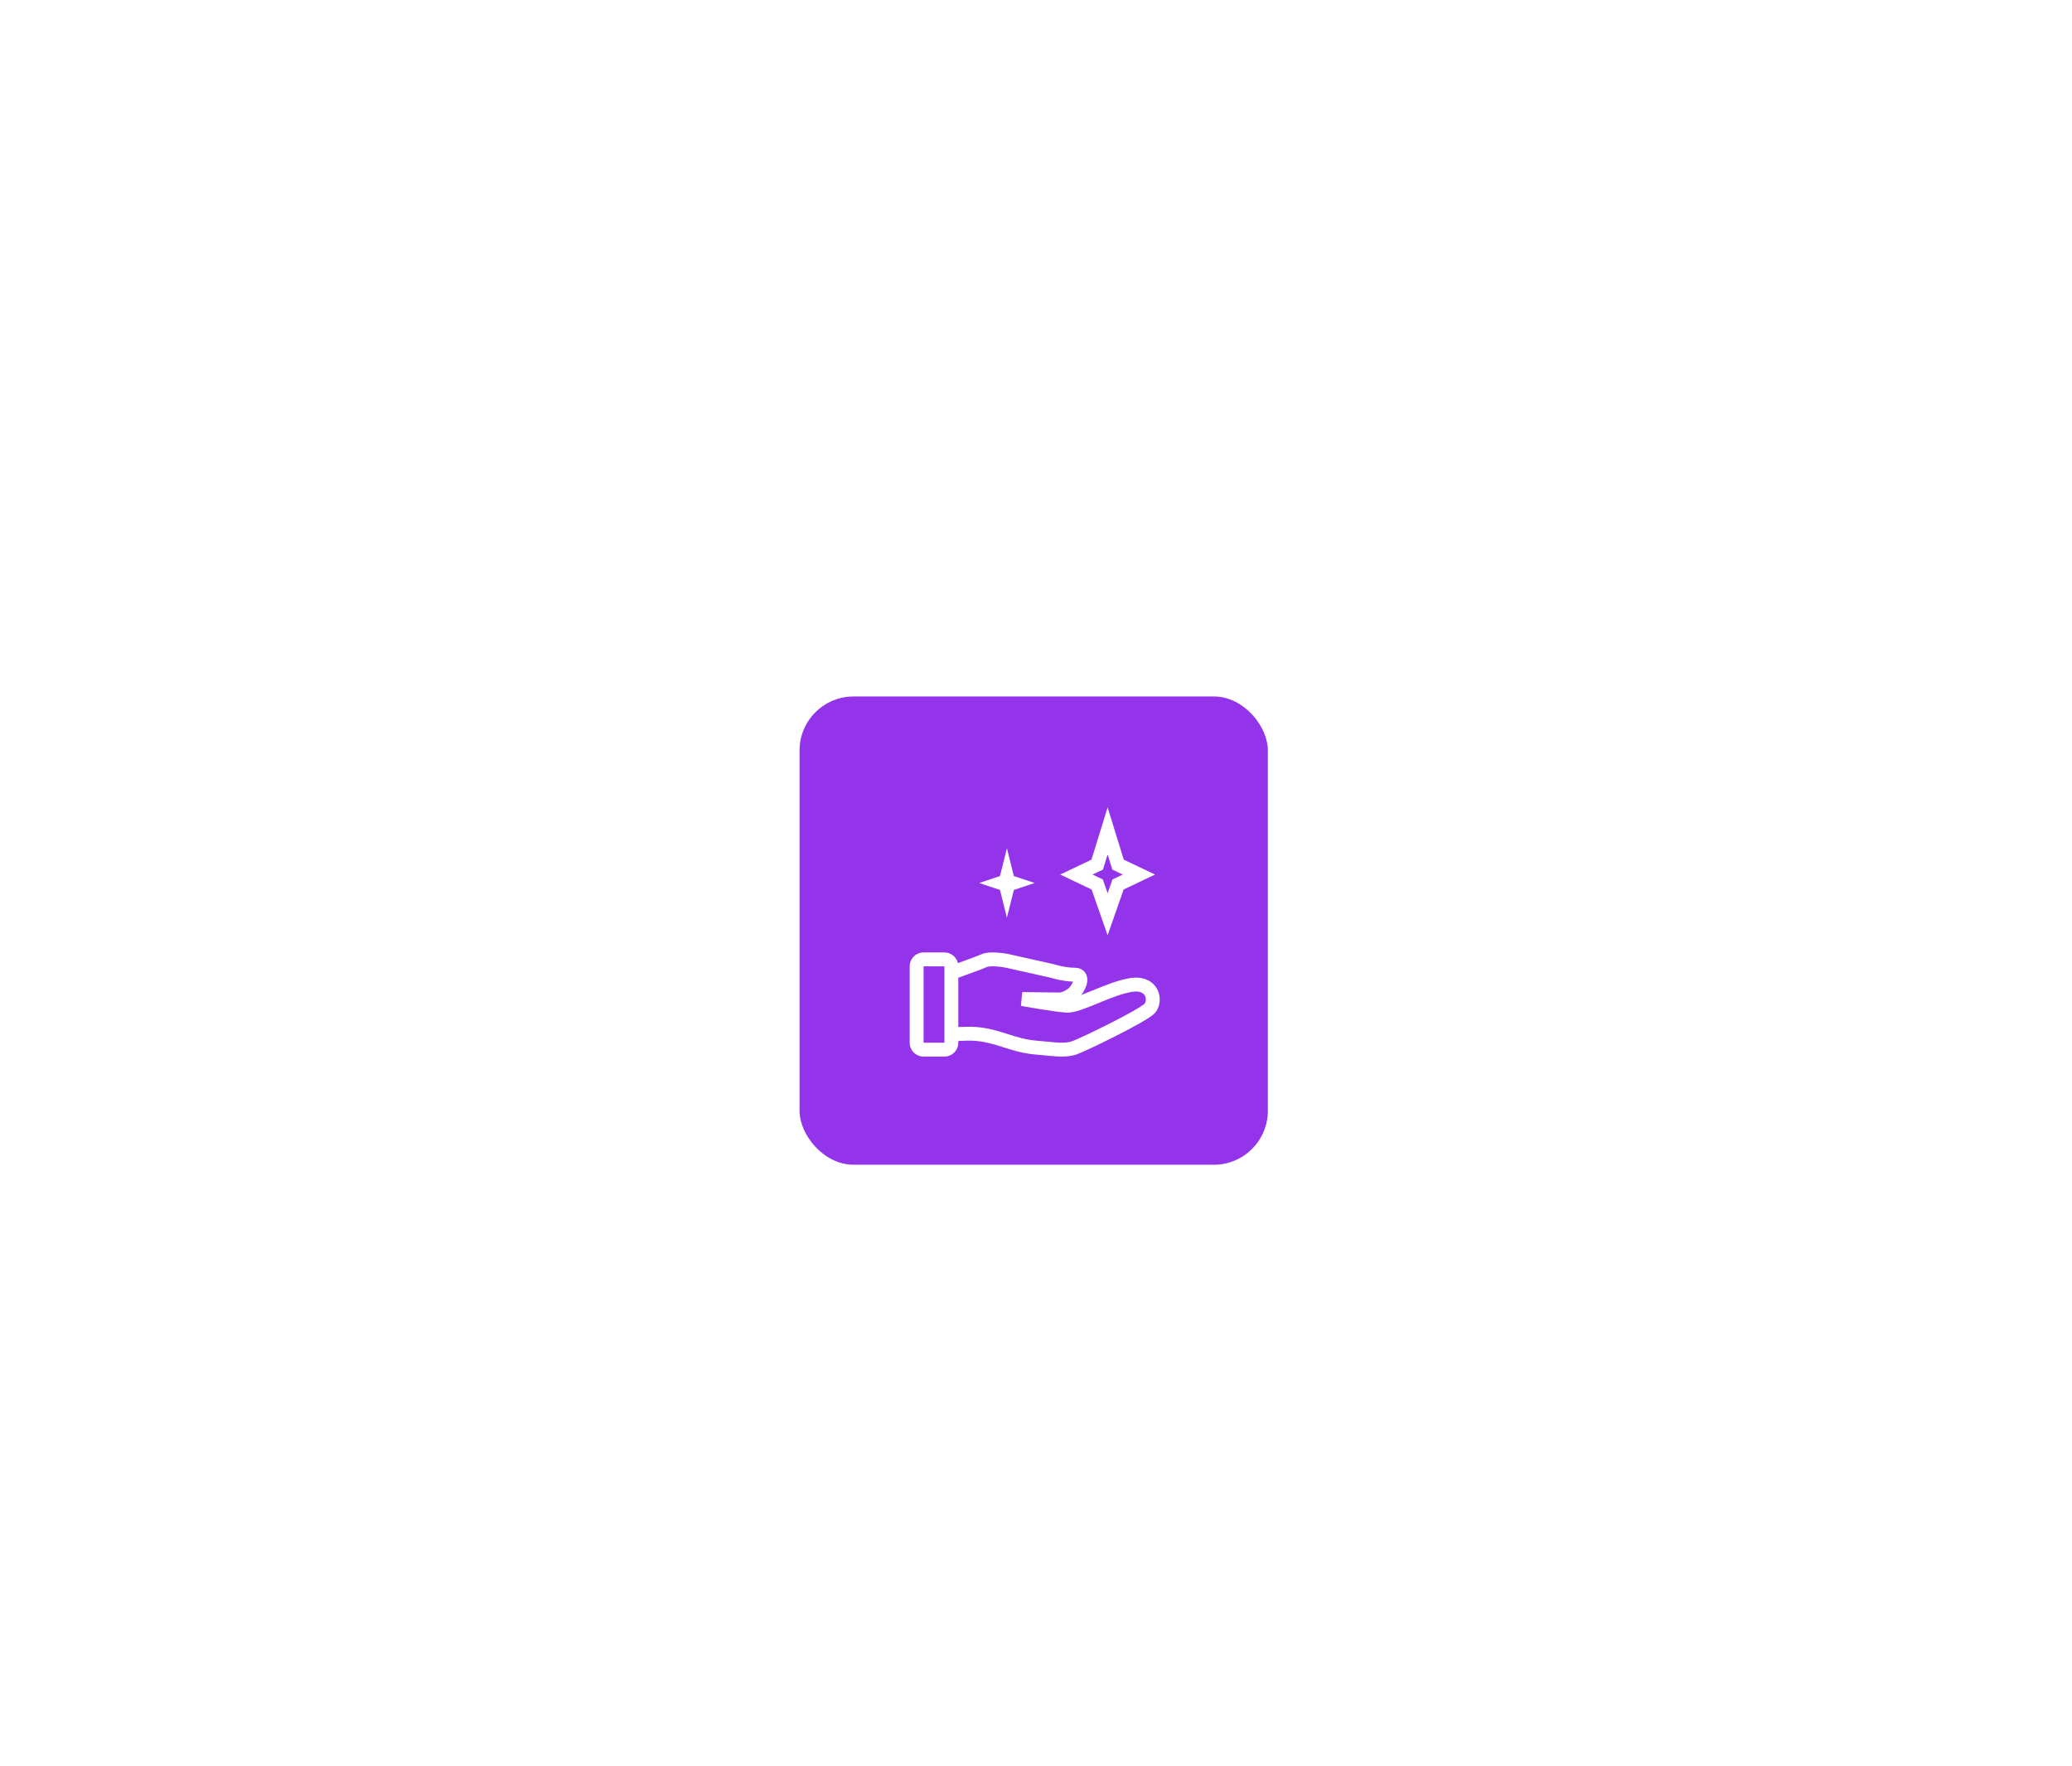 <svg width="664" height="566" viewBox="0 0 664 566" fill="none" xmlns="http://www.w3.org/2000/svg">
<g clip-path="url(#clip0_2099_12578)">
<g filter="url(#filter0_d_2099_12578)">
<rect x="-88" y="-136" width="150.076" height="150.076" rx="17.317" fill="white"/>
</g>
<g filter="url(#filter1_d_2099_12578)">
<rect x="84.114" y="-136" width="150.076" height="150.076" rx="17.317" fill="white"/>
</g>
<g filter="url(#filter2_d_2099_12578)">
<rect x="256.228" y="-136" width="150.076" height="150.076" rx="17.317" fill="white"/>
</g>
<g filter="url(#filter3_d_2099_12578)">
<rect x="428.341" y="-136" width="150.076" height="150.076" rx="17.317" fill="white"/>
</g>
<g filter="url(#filter4_d_2099_12578)">
<rect x="600.455" y="-136" width="150.076" height="150.076" rx="17.317" fill="white"/>
</g>
<g filter="url(#filter5_d_2099_12578)">
<rect x="-88" y="36.114" width="150.076" height="150.076" rx="17.317" fill="white"/>
</g>
<g filter="url(#filter6_d_2099_12578)">
<rect x="84.114" y="36.114" width="150.076" height="150.076" rx="17.317" fill="white"/>
</g>
<g filter="url(#filter7_d_2099_12578)">
<rect x="256.228" y="36.114" width="150.076" height="150.076" rx="17.317" fill="white"/>
</g>
<g filter="url(#filter8_d_2099_12578)">
<rect x="428.341" y="36.114" width="150.076" height="150.076" rx="17.317" fill="white"/>
</g>
<g filter="url(#filter9_d_2099_12578)">
<rect x="600.455" y="36.114" width="150.076" height="150.076" rx="17.317" fill="white"/>
</g>
<g filter="url(#filter10_d_2099_12578)">
<rect x="-88" y="208.228" width="150.076" height="150.076" rx="17.317" fill="white"/>
</g>
<g filter="url(#filter11_d_2099_12578)">
<rect x="84.114" y="208.228" width="150.076" height="150.076" rx="17.317" fill="white"/>
</g>
<g filter="url(#filter12_d_2099_12578)">
<rect x="428.341" y="208.228" width="150.076" height="150.076" rx="17.317" fill="white"/>
</g>
<g filter="url(#filter13_d_2099_12578)">
<rect x="600.455" y="208.228" width="150.076" height="150.076" rx="17.317" fill="white"/>
</g>
<g filter="url(#filter14_d_2099_12578)">
<rect x="-88" y="380.342" width="150.076" height="150.076" rx="17.317" fill="white"/>
</g>
<g filter="url(#filter15_d_2099_12578)">
<rect x="84.114" y="380.342" width="150.076" height="150.076" rx="17.317" fill="white"/>
</g>
<g filter="url(#filter16_d_2099_12578)">
<rect x="256.228" y="380.342" width="150.076" height="150.076" rx="17.317" fill="white"/>
</g>
<g filter="url(#filter17_d_2099_12578)">
<rect x="428.341" y="380.342" width="150.076" height="150.076" rx="17.317" fill="white"/>
</g>
<g filter="url(#filter18_d_2099_12578)">
<rect x="600.455" y="380.342" width="150.076" height="150.076" rx="17.317" fill="white"/>
</g>
<g filter="url(#filter19_d_2099_12578)">
<rect x="-88" y="552.455" width="150.076" height="150.076" rx="17.317" fill="white"/>
</g>
<g filter="url(#filter20_d_2099_12578)">
<rect x="84.114" y="552.455" width="150.076" height="150.076" rx="17.317" fill="white"/>
</g>
<g filter="url(#filter21_d_2099_12578)">
<rect x="256.228" y="552.455" width="150.076" height="150.076" rx="17.317" fill="white"/>
</g>
<g filter="url(#filter22_d_2099_12578)">
<rect x="428.341" y="552.455" width="150.076" height="150.076" rx="17.317" fill="white"/>
</g>
<g filter="url(#filter23_d_2099_12578)">
<rect x="600.455" y="552.455" width="150.076" height="150.076" rx="17.317" fill="white"/>
</g>
<rect x="-88" y="-136" width="839" height="839" fill="url(#paint0_radial_2099_12578)"/>
<g filter="url(#filter24_d_2099_12578)">
<rect x="256.227" y="208.228" width="150.076" height="150.076" rx="17.317" fill="#9333EA"/>
<path fill-rule="evenodd" clip-rule="evenodd" d="M360.129 260.53L354.952 243.766L349.775 260.53L339.759 265.3L349.82 270.09L354.952 284.758L360.085 270.09L370.145 265.3L360.129 260.53ZM353.452 263.709L354.952 258.852L356.452 263.711L359.791 265.3L356.497 266.869L354.952 271.281L353.408 266.869L350.113 265.3L353.452 263.709Z" fill="white"/>
<path d="M320.454 265.777L322.679 256.874L324.905 265.777L331.582 268.002L324.905 270.228L322.679 279.131L320.454 270.228L313.776 268.002L320.454 265.777Z" fill="white"/>
<path fill-rule="evenodd" clip-rule="evenodd" d="M307.099 318.638V319.186C307.099 320.366 306.63 321.499 305.795 322.333C304.96 323.168 303.828 323.637 302.647 323.637H295.97C294.789 323.637 293.657 323.168 292.822 322.333C291.988 321.499 291.519 320.366 291.519 319.186V294.714C291.519 293.533 291.988 292.401 292.822 291.566C293.657 290.731 294.789 290.262 295.97 290.262H302.647C303.65 290.262 304.623 290.6 305.41 291.221C306.196 291.843 306.75 292.712 306.981 293.688C309.928 292.626 313.371 291.362 314.424 290.881C315.318 290.474 316.351 290.336 317.21 290.284C318.097 290.241 318.986 290.257 319.87 290.331C320.86 290.412 321.847 290.537 322.826 290.705L322.877 290.714L322.893 290.716H322.899L322.939 290.725L337.83 294.064L337.921 294.095L337.945 294.104L338.048 294.135L338.468 294.255C338.836 294.358 339.363 294.493 339.993 294.631C341.273 294.91 342.887 295.17 344.389 295.17C345.778 295.17 347.216 295.689 347.981 297.095C348.64 298.302 348.487 299.628 348.242 300.545C347.932 301.689 347.296 302.891 346.488 303.913C347.578 303.501 348.774 303.013 350.056 302.488L350.329 302.377C353.942 300.892 358.224 299.134 362.004 298.511C366.321 297.796 369.462 299.363 370.886 302.143C372.155 304.618 371.861 307.866 369.952 309.822C369.473 310.314 368.743 310.83 368.011 311.304C367.227 311.814 366.264 312.386 365.193 312.996C362.733 314.373 360.244 315.695 357.726 316.962C352.446 319.64 346.913 322.244 345.155 322.887C343.116 323.633 340.926 323.704 338.822 323.595C337.552 323.516 336.284 323.408 335.019 323.272C334.092 323.176 333.165 323.091 332.236 323.016C327.945 322.691 324.651 321.643 321.62 320.679L321.25 320.561C318.116 319.569 315.201 318.685 311.339 318.529C310.457 318.494 308.695 318.563 307.099 318.638ZM316.269 294.93C316.414 294.863 316.792 294.767 317.466 294.727C318.098 294.689 318.82 294.714 319.525 294.767C320.369 294.836 321.21 294.942 322.045 295.085H322.051L336.668 298.364L336.768 298.395C336.891 298.434 337.062 298.483 337.28 298.542C337.712 298.662 338.322 298.82 339.045 298.978C340.347 299.263 342.094 299.561 343.87 299.613C343.712 300.041 343.5 300.447 343.238 300.821C342.882 301.337 342.493 301.736 342.172 301.965C341.246 302.628 340.498 302.904 340.044 303.022C339.89 303.065 339.732 303.095 339.572 303.111H339.523L327.589 302.969L327.166 307.385L327.284 307.407L327.625 307.467L328.862 307.685C329.902 307.868 331.328 308.113 332.882 308.366C335.94 308.865 339.626 309.417 341.718 309.544C343.165 309.633 344.847 309.188 346.412 308.665C348.044 308.119 349.889 307.365 351.745 306.604C355.567 305.037 359.46 303.441 362.729 302.9C365.556 302.433 366.564 303.465 366.925 304.171C367.443 305.184 367.163 306.308 366.764 306.713C366.669 306.813 366.319 307.095 365.589 307.57C364.908 308.008 364.029 308.536 362.996 309.121C360.597 310.464 358.169 311.754 355.714 312.989C350.39 315.689 345.092 318.166 343.623 318.705C342.435 319.141 340.964 319.246 339.052 319.148C337.925 319.082 336.801 318.986 335.68 318.861C334.645 318.752 333.609 318.657 332.572 318.576C328.807 318.291 325.944 317.381 322.875 316.406L322.597 316.317C319.418 315.309 316.017 314.26 311.519 314.08C310.506 314.04 308.704 314.102 307.099 314.178V298.373C310.228 297.253 314.86 295.573 316.269 294.93ZM302.647 294.711H295.97V319.184H302.647V294.711Z" fill="white"/>
</g>
</g>
<defs>
<filter id="filter0_d_2099_12578" x="-150.097" y="-183.108" width="274.271" height="274.271" filterUnits="userSpaceOnUse" color-interpolation-filters="sRGB">
<feFlood flood-opacity="0" result="BackgroundImageFix"/>
<feColorMatrix in="SourceAlpha" type="matrix" values="0 0 0 0 0 0 0 0 0 0 0 0 0 0 0 0 0 0 127 0" result="hardAlpha"/>
<feOffset dy="14.989"/>
<feGaussianBlur stdDeviation="31.049"/>
<feColorMatrix type="matrix" values="0 0 0 0 0.392 0 0 0 0 0.392 0 0 0 0 0.435 0 0 0 0.2 0"/>
<feBlend mode="normal" in2="BackgroundImageFix" result="effect1_dropShadow_2099_12578"/>
<feBlend mode="normal" in="SourceGraphic" in2="effect1_dropShadow_2099_12578" result="shape"/>
</filter>
<filter id="filter1_d_2099_12578" x="22.017" y="-183.108" width="274.271" height="274.271" filterUnits="userSpaceOnUse" color-interpolation-filters="sRGB">
<feFlood flood-opacity="0" result="BackgroundImageFix"/>
<feColorMatrix in="SourceAlpha" type="matrix" values="0 0 0 0 0 0 0 0 0 0 0 0 0 0 0 0 0 0 127 0" result="hardAlpha"/>
<feOffset dy="14.989"/>
<feGaussianBlur stdDeviation="31.049"/>
<feColorMatrix type="matrix" values="0 0 0 0 0.392 0 0 0 0 0.392 0 0 0 0 0.435 0 0 0 0.2 0"/>
<feBlend mode="normal" in2="BackgroundImageFix" result="effect1_dropShadow_2099_12578"/>
<feBlend mode="normal" in="SourceGraphic" in2="effect1_dropShadow_2099_12578" result="shape"/>
</filter>
<filter id="filter2_d_2099_12578" x="194.131" y="-183.108" width="274.271" height="274.271" filterUnits="userSpaceOnUse" color-interpolation-filters="sRGB">
<feFlood flood-opacity="0" result="BackgroundImageFix"/>
<feColorMatrix in="SourceAlpha" type="matrix" values="0 0 0 0 0 0 0 0 0 0 0 0 0 0 0 0 0 0 127 0" result="hardAlpha"/>
<feOffset dy="14.989"/>
<feGaussianBlur stdDeviation="31.049"/>
<feColorMatrix type="matrix" values="0 0 0 0 0.392 0 0 0 0 0.392 0 0 0 0 0.435 0 0 0 0.2 0"/>
<feBlend mode="normal" in2="BackgroundImageFix" result="effect1_dropShadow_2099_12578"/>
<feBlend mode="normal" in="SourceGraphic" in2="effect1_dropShadow_2099_12578" result="shape"/>
</filter>
<filter id="filter3_d_2099_12578" x="366.244" y="-183.108" width="274.271" height="274.271" filterUnits="userSpaceOnUse" color-interpolation-filters="sRGB">
<feFlood flood-opacity="0" result="BackgroundImageFix"/>
<feColorMatrix in="SourceAlpha" type="matrix" values="0 0 0 0 0 0 0 0 0 0 0 0 0 0 0 0 0 0 127 0" result="hardAlpha"/>
<feOffset dy="14.989"/>
<feGaussianBlur stdDeviation="31.049"/>
<feColorMatrix type="matrix" values="0 0 0 0 0.392 0 0 0 0 0.392 0 0 0 0 0.435 0 0 0 0.2 0"/>
<feBlend mode="normal" in2="BackgroundImageFix" result="effect1_dropShadow_2099_12578"/>
<feBlend mode="normal" in="SourceGraphic" in2="effect1_dropShadow_2099_12578" result="shape"/>
</filter>
<filter id="filter4_d_2099_12578" x="538.358" y="-183.108" width="274.271" height="274.271" filterUnits="userSpaceOnUse" color-interpolation-filters="sRGB">
<feFlood flood-opacity="0" result="BackgroundImageFix"/>
<feColorMatrix in="SourceAlpha" type="matrix" values="0 0 0 0 0 0 0 0 0 0 0 0 0 0 0 0 0 0 127 0" result="hardAlpha"/>
<feOffset dy="14.989"/>
<feGaussianBlur stdDeviation="31.049"/>
<feColorMatrix type="matrix" values="0 0 0 0 0.392 0 0 0 0 0.392 0 0 0 0 0.435 0 0 0 0.2 0"/>
<feBlend mode="normal" in2="BackgroundImageFix" result="effect1_dropShadow_2099_12578"/>
<feBlend mode="normal" in="SourceGraphic" in2="effect1_dropShadow_2099_12578" result="shape"/>
</filter>
<filter id="filter5_d_2099_12578" x="-150.097" y="-10.995" width="274.271" height="274.271" filterUnits="userSpaceOnUse" color-interpolation-filters="sRGB">
<feFlood flood-opacity="0" result="BackgroundImageFix"/>
<feColorMatrix in="SourceAlpha" type="matrix" values="0 0 0 0 0 0 0 0 0 0 0 0 0 0 0 0 0 0 127 0" result="hardAlpha"/>
<feOffset dy="14.989"/>
<feGaussianBlur stdDeviation="31.049"/>
<feColorMatrix type="matrix" values="0 0 0 0 0.392 0 0 0 0 0.392 0 0 0 0 0.435 0 0 0 0.2 0"/>
<feBlend mode="normal" in2="BackgroundImageFix" result="effect1_dropShadow_2099_12578"/>
<feBlend mode="normal" in="SourceGraphic" in2="effect1_dropShadow_2099_12578" result="shape"/>
</filter>
<filter id="filter6_d_2099_12578" x="22.017" y="-10.995" width="274.271" height="274.271" filterUnits="userSpaceOnUse" color-interpolation-filters="sRGB">
<feFlood flood-opacity="0" result="BackgroundImageFix"/>
<feColorMatrix in="SourceAlpha" type="matrix" values="0 0 0 0 0 0 0 0 0 0 0 0 0 0 0 0 0 0 127 0" result="hardAlpha"/>
<feOffset dy="14.989"/>
<feGaussianBlur stdDeviation="31.049"/>
<feColorMatrix type="matrix" values="0 0 0 0 0.392 0 0 0 0 0.392 0 0 0 0 0.435 0 0 0 0.2 0"/>
<feBlend mode="normal" in2="BackgroundImageFix" result="effect1_dropShadow_2099_12578"/>
<feBlend mode="normal" in="SourceGraphic" in2="effect1_dropShadow_2099_12578" result="shape"/>
</filter>
<filter id="filter7_d_2099_12578" x="194.131" y="-10.995" width="274.271" height="274.271" filterUnits="userSpaceOnUse" color-interpolation-filters="sRGB">
<feFlood flood-opacity="0" result="BackgroundImageFix"/>
<feColorMatrix in="SourceAlpha" type="matrix" values="0 0 0 0 0 0 0 0 0 0 0 0 0 0 0 0 0 0 127 0" result="hardAlpha"/>
<feOffset dy="14.989"/>
<feGaussianBlur stdDeviation="31.049"/>
<feColorMatrix type="matrix" values="0 0 0 0 0.392 0 0 0 0 0.392 0 0 0 0 0.435 0 0 0 0.2 0"/>
<feBlend mode="normal" in2="BackgroundImageFix" result="effect1_dropShadow_2099_12578"/>
<feBlend mode="normal" in="SourceGraphic" in2="effect1_dropShadow_2099_12578" result="shape"/>
</filter>
<filter id="filter8_d_2099_12578" x="366.244" y="-10.995" width="274.271" height="274.271" filterUnits="userSpaceOnUse" color-interpolation-filters="sRGB">
<feFlood flood-opacity="0" result="BackgroundImageFix"/>
<feColorMatrix in="SourceAlpha" type="matrix" values="0 0 0 0 0 0 0 0 0 0 0 0 0 0 0 0 0 0 127 0" result="hardAlpha"/>
<feOffset dy="14.989"/>
<feGaussianBlur stdDeviation="31.049"/>
<feColorMatrix type="matrix" values="0 0 0 0 0.392 0 0 0 0 0.392 0 0 0 0 0.435 0 0 0 0.2 0"/>
<feBlend mode="normal" in2="BackgroundImageFix" result="effect1_dropShadow_2099_12578"/>
<feBlend mode="normal" in="SourceGraphic" in2="effect1_dropShadow_2099_12578" result="shape"/>
</filter>
<filter id="filter9_d_2099_12578" x="538.358" y="-10.995" width="274.271" height="274.271" filterUnits="userSpaceOnUse" color-interpolation-filters="sRGB">
<feFlood flood-opacity="0" result="BackgroundImageFix"/>
<feColorMatrix in="SourceAlpha" type="matrix" values="0 0 0 0 0 0 0 0 0 0 0 0 0 0 0 0 0 0 127 0" result="hardAlpha"/>
<feOffset dy="14.989"/>
<feGaussianBlur stdDeviation="31.049"/>
<feColorMatrix type="matrix" values="0 0 0 0 0.392 0 0 0 0 0.392 0 0 0 0 0.435 0 0 0 0.2 0"/>
<feBlend mode="normal" in2="BackgroundImageFix" result="effect1_dropShadow_2099_12578"/>
<feBlend mode="normal" in="SourceGraphic" in2="effect1_dropShadow_2099_12578" result="shape"/>
</filter>
<filter id="filter10_d_2099_12578" x="-150.097" y="161.119" width="274.271" height="274.271" filterUnits="userSpaceOnUse" color-interpolation-filters="sRGB">
<feFlood flood-opacity="0" result="BackgroundImageFix"/>
<feColorMatrix in="SourceAlpha" type="matrix" values="0 0 0 0 0 0 0 0 0 0 0 0 0 0 0 0 0 0 127 0" result="hardAlpha"/>
<feOffset dy="14.989"/>
<feGaussianBlur stdDeviation="31.049"/>
<feColorMatrix type="matrix" values="0 0 0 0 0.392 0 0 0 0 0.392 0 0 0 0 0.435 0 0 0 0.2 0"/>
<feBlend mode="normal" in2="BackgroundImageFix" result="effect1_dropShadow_2099_12578"/>
<feBlend mode="normal" in="SourceGraphic" in2="effect1_dropShadow_2099_12578" result="shape"/>
</filter>
<filter id="filter11_d_2099_12578" x="22.017" y="161.119" width="274.271" height="274.271" filterUnits="userSpaceOnUse" color-interpolation-filters="sRGB">
<feFlood flood-opacity="0" result="BackgroundImageFix"/>
<feColorMatrix in="SourceAlpha" type="matrix" values="0 0 0 0 0 0 0 0 0 0 0 0 0 0 0 0 0 0 127 0" result="hardAlpha"/>
<feOffset dy="14.989"/>
<feGaussianBlur stdDeviation="31.049"/>
<feColorMatrix type="matrix" values="0 0 0 0 0.392 0 0 0 0 0.392 0 0 0 0 0.435 0 0 0 0.2 0"/>
<feBlend mode="normal" in2="BackgroundImageFix" result="effect1_dropShadow_2099_12578"/>
<feBlend mode="normal" in="SourceGraphic" in2="effect1_dropShadow_2099_12578" result="shape"/>
</filter>
<filter id="filter12_d_2099_12578" x="366.244" y="161.119" width="274.271" height="274.271" filterUnits="userSpaceOnUse" color-interpolation-filters="sRGB">
<feFlood flood-opacity="0" result="BackgroundImageFix"/>
<feColorMatrix in="SourceAlpha" type="matrix" values="0 0 0 0 0 0 0 0 0 0 0 0 0 0 0 0 0 0 127 0" result="hardAlpha"/>
<feOffset dy="14.989"/>
<feGaussianBlur stdDeviation="31.049"/>
<feColorMatrix type="matrix" values="0 0 0 0 0.392 0 0 0 0 0.392 0 0 0 0 0.435 0 0 0 0.2 0"/>
<feBlend mode="normal" in2="BackgroundImageFix" result="effect1_dropShadow_2099_12578"/>
<feBlend mode="normal" in="SourceGraphic" in2="effect1_dropShadow_2099_12578" result="shape"/>
</filter>
<filter id="filter13_d_2099_12578" x="538.358" y="161.119" width="274.271" height="274.271" filterUnits="userSpaceOnUse" color-interpolation-filters="sRGB">
<feFlood flood-opacity="0" result="BackgroundImageFix"/>
<feColorMatrix in="SourceAlpha" type="matrix" values="0 0 0 0 0 0 0 0 0 0 0 0 0 0 0 0 0 0 127 0" result="hardAlpha"/>
<feOffset dy="14.989"/>
<feGaussianBlur stdDeviation="31.049"/>
<feColorMatrix type="matrix" values="0 0 0 0 0.392 0 0 0 0 0.392 0 0 0 0 0.435 0 0 0 0.2 0"/>
<feBlend mode="normal" in2="BackgroundImageFix" result="effect1_dropShadow_2099_12578"/>
<feBlend mode="normal" in="SourceGraphic" in2="effect1_dropShadow_2099_12578" result="shape"/>
</filter>
<filter id="filter14_d_2099_12578" x="-150.097" y="333.233" width="274.271" height="274.271" filterUnits="userSpaceOnUse" color-interpolation-filters="sRGB">
<feFlood flood-opacity="0" result="BackgroundImageFix"/>
<feColorMatrix in="SourceAlpha" type="matrix" values="0 0 0 0 0 0 0 0 0 0 0 0 0 0 0 0 0 0 127 0" result="hardAlpha"/>
<feOffset dy="14.989"/>
<feGaussianBlur stdDeviation="31.049"/>
<feColorMatrix type="matrix" values="0 0 0 0 0.392 0 0 0 0 0.392 0 0 0 0 0.435 0 0 0 0.2 0"/>
<feBlend mode="normal" in2="BackgroundImageFix" result="effect1_dropShadow_2099_12578"/>
<feBlend mode="normal" in="SourceGraphic" in2="effect1_dropShadow_2099_12578" result="shape"/>
</filter>
<filter id="filter15_d_2099_12578" x="22.017" y="333.233" width="274.271" height="274.271" filterUnits="userSpaceOnUse" color-interpolation-filters="sRGB">
<feFlood flood-opacity="0" result="BackgroundImageFix"/>
<feColorMatrix in="SourceAlpha" type="matrix" values="0 0 0 0 0 0 0 0 0 0 0 0 0 0 0 0 0 0 127 0" result="hardAlpha"/>
<feOffset dy="14.989"/>
<feGaussianBlur stdDeviation="31.049"/>
<feColorMatrix type="matrix" values="0 0 0 0 0.392 0 0 0 0 0.392 0 0 0 0 0.435 0 0 0 0.2 0"/>
<feBlend mode="normal" in2="BackgroundImageFix" result="effect1_dropShadow_2099_12578"/>
<feBlend mode="normal" in="SourceGraphic" in2="effect1_dropShadow_2099_12578" result="shape"/>
</filter>
<filter id="filter16_d_2099_12578" x="194.131" y="333.233" width="274.271" height="274.271" filterUnits="userSpaceOnUse" color-interpolation-filters="sRGB">
<feFlood flood-opacity="0" result="BackgroundImageFix"/>
<feColorMatrix in="SourceAlpha" type="matrix" values="0 0 0 0 0 0 0 0 0 0 0 0 0 0 0 0 0 0 127 0" result="hardAlpha"/>
<feOffset dy="14.989"/>
<feGaussianBlur stdDeviation="31.049"/>
<feColorMatrix type="matrix" values="0 0 0 0 0.392 0 0 0 0 0.392 0 0 0 0 0.435 0 0 0 0.2 0"/>
<feBlend mode="normal" in2="BackgroundImageFix" result="effect1_dropShadow_2099_12578"/>
<feBlend mode="normal" in="SourceGraphic" in2="effect1_dropShadow_2099_12578" result="shape"/>
</filter>
<filter id="filter17_d_2099_12578" x="366.244" y="333.233" width="274.271" height="274.271" filterUnits="userSpaceOnUse" color-interpolation-filters="sRGB">
<feFlood flood-opacity="0" result="BackgroundImageFix"/>
<feColorMatrix in="SourceAlpha" type="matrix" values="0 0 0 0 0 0 0 0 0 0 0 0 0 0 0 0 0 0 127 0" result="hardAlpha"/>
<feOffset dy="14.989"/>
<feGaussianBlur stdDeviation="31.049"/>
<feColorMatrix type="matrix" values="0 0 0 0 0.392 0 0 0 0 0.392 0 0 0 0 0.435 0 0 0 0.2 0"/>
<feBlend mode="normal" in2="BackgroundImageFix" result="effect1_dropShadow_2099_12578"/>
<feBlend mode="normal" in="SourceGraphic" in2="effect1_dropShadow_2099_12578" result="shape"/>
</filter>
<filter id="filter18_d_2099_12578" x="538.358" y="333.233" width="274.271" height="274.271" filterUnits="userSpaceOnUse" color-interpolation-filters="sRGB">
<feFlood flood-opacity="0" result="BackgroundImageFix"/>
<feColorMatrix in="SourceAlpha" type="matrix" values="0 0 0 0 0 0 0 0 0 0 0 0 0 0 0 0 0 0 127 0" result="hardAlpha"/>
<feOffset dy="14.989"/>
<feGaussianBlur stdDeviation="31.049"/>
<feColorMatrix type="matrix" values="0 0 0 0 0.392 0 0 0 0 0.392 0 0 0 0 0.435 0 0 0 0.2 0"/>
<feBlend mode="normal" in2="BackgroundImageFix" result="effect1_dropShadow_2099_12578"/>
<feBlend mode="normal" in="SourceGraphic" in2="effect1_dropShadow_2099_12578" result="shape"/>
</filter>
<filter id="filter19_d_2099_12578" x="-150.097" y="505.347" width="274.271" height="274.271" filterUnits="userSpaceOnUse" color-interpolation-filters="sRGB">
<feFlood flood-opacity="0" result="BackgroundImageFix"/>
<feColorMatrix in="SourceAlpha" type="matrix" values="0 0 0 0 0 0 0 0 0 0 0 0 0 0 0 0 0 0 127 0" result="hardAlpha"/>
<feOffset dy="14.989"/>
<feGaussianBlur stdDeviation="31.049"/>
<feColorMatrix type="matrix" values="0 0 0 0 0.392 0 0 0 0 0.392 0 0 0 0 0.435 0 0 0 0.2 0"/>
<feBlend mode="normal" in2="BackgroundImageFix" result="effect1_dropShadow_2099_12578"/>
<feBlend mode="normal" in="SourceGraphic" in2="effect1_dropShadow_2099_12578" result="shape"/>
</filter>
<filter id="filter20_d_2099_12578" x="22.017" y="505.347" width="274.271" height="274.271" filterUnits="userSpaceOnUse" color-interpolation-filters="sRGB">
<feFlood flood-opacity="0" result="BackgroundImageFix"/>
<feColorMatrix in="SourceAlpha" type="matrix" values="0 0 0 0 0 0 0 0 0 0 0 0 0 0 0 0 0 0 127 0" result="hardAlpha"/>
<feOffset dy="14.989"/>
<feGaussianBlur stdDeviation="31.049"/>
<feColorMatrix type="matrix" values="0 0 0 0 0.392 0 0 0 0 0.392 0 0 0 0 0.435 0 0 0 0.2 0"/>
<feBlend mode="normal" in2="BackgroundImageFix" result="effect1_dropShadow_2099_12578"/>
<feBlend mode="normal" in="SourceGraphic" in2="effect1_dropShadow_2099_12578" result="shape"/>
</filter>
<filter id="filter21_d_2099_12578" x="194.131" y="505.347" width="274.271" height="274.271" filterUnits="userSpaceOnUse" color-interpolation-filters="sRGB">
<feFlood flood-opacity="0" result="BackgroundImageFix"/>
<feColorMatrix in="SourceAlpha" type="matrix" values="0 0 0 0 0 0 0 0 0 0 0 0 0 0 0 0 0 0 127 0" result="hardAlpha"/>
<feOffset dy="14.989"/>
<feGaussianBlur stdDeviation="31.049"/>
<feColorMatrix type="matrix" values="0 0 0 0 0.392 0 0 0 0 0.392 0 0 0 0 0.435 0 0 0 0.2 0"/>
<feBlend mode="normal" in2="BackgroundImageFix" result="effect1_dropShadow_2099_12578"/>
<feBlend mode="normal" in="SourceGraphic" in2="effect1_dropShadow_2099_12578" result="shape"/>
</filter>
<filter id="filter22_d_2099_12578" x="366.244" y="505.347" width="274.271" height="274.271" filterUnits="userSpaceOnUse" color-interpolation-filters="sRGB">
<feFlood flood-opacity="0" result="BackgroundImageFix"/>
<feColorMatrix in="SourceAlpha" type="matrix" values="0 0 0 0 0 0 0 0 0 0 0 0 0 0 0 0 0 0 127 0" result="hardAlpha"/>
<feOffset dy="14.989"/>
<feGaussianBlur stdDeviation="31.049"/>
<feColorMatrix type="matrix" values="0 0 0 0 0.392 0 0 0 0 0.392 0 0 0 0 0.435 0 0 0 0.2 0"/>
<feBlend mode="normal" in2="BackgroundImageFix" result="effect1_dropShadow_2099_12578"/>
<feBlend mode="normal" in="SourceGraphic" in2="effect1_dropShadow_2099_12578" result="shape"/>
</filter>
<filter id="filter23_d_2099_12578" x="538.358" y="505.347" width="274.271" height="274.271" filterUnits="userSpaceOnUse" color-interpolation-filters="sRGB">
<feFlood flood-opacity="0" result="BackgroundImageFix"/>
<feColorMatrix in="SourceAlpha" type="matrix" values="0 0 0 0 0 0 0 0 0 0 0 0 0 0 0 0 0 0 127 0" result="hardAlpha"/>
<feOffset dy="14.989"/>
<feGaussianBlur stdDeviation="31.049"/>
<feColorMatrix type="matrix" values="0 0 0 0 0.392 0 0 0 0 0.392 0 0 0 0 0.435 0 0 0 0.2 0"/>
<feBlend mode="normal" in2="BackgroundImageFix" result="effect1_dropShadow_2099_12578"/>
<feBlend mode="normal" in="SourceGraphic" in2="effect1_dropShadow_2099_12578" result="shape"/>
</filter>
<filter id="filter24_d_2099_12578" x="194.13" y="161.119" width="274.271" height="274.271" filterUnits="userSpaceOnUse" color-interpolation-filters="sRGB">
<feFlood flood-opacity="0" result="BackgroundImageFix"/>
<feColorMatrix in="SourceAlpha" type="matrix" values="0 0 0 0 0 0 0 0 0 0 0 0 0 0 0 0 0 0 127 0" result="hardAlpha"/>
<feOffset dy="14.989"/>
<feGaussianBlur stdDeviation="31.049"/>
<feColorMatrix type="matrix" values="0 0 0 0 0.392 0 0 0 0 0.392 0 0 0 0 0.435 0 0 0 0.2 0"/>
<feBlend mode="normal" in2="BackgroundImageFix" result="effect1_dropShadow_2099_12578"/>
<feBlend mode="normal" in="SourceGraphic" in2="effect1_dropShadow_2099_12578" result="shape"/>
</filter>
<radialGradient id="paint0_radial_2099_12578" cx="0" cy="0" r="1" gradientUnits="userSpaceOnUse" gradientTransform="translate(331.5 283.5) rotate(90) scale(419.5)">
<stop stop-color="white" stop-opacity="0"/>
<stop offset="1" stop-color="white"/>
</radialGradient>
<clipPath id="clip0_2099_12578">
<rect width="664" height="566" fill="white"/>
</clipPath>
</defs>
</svg>
